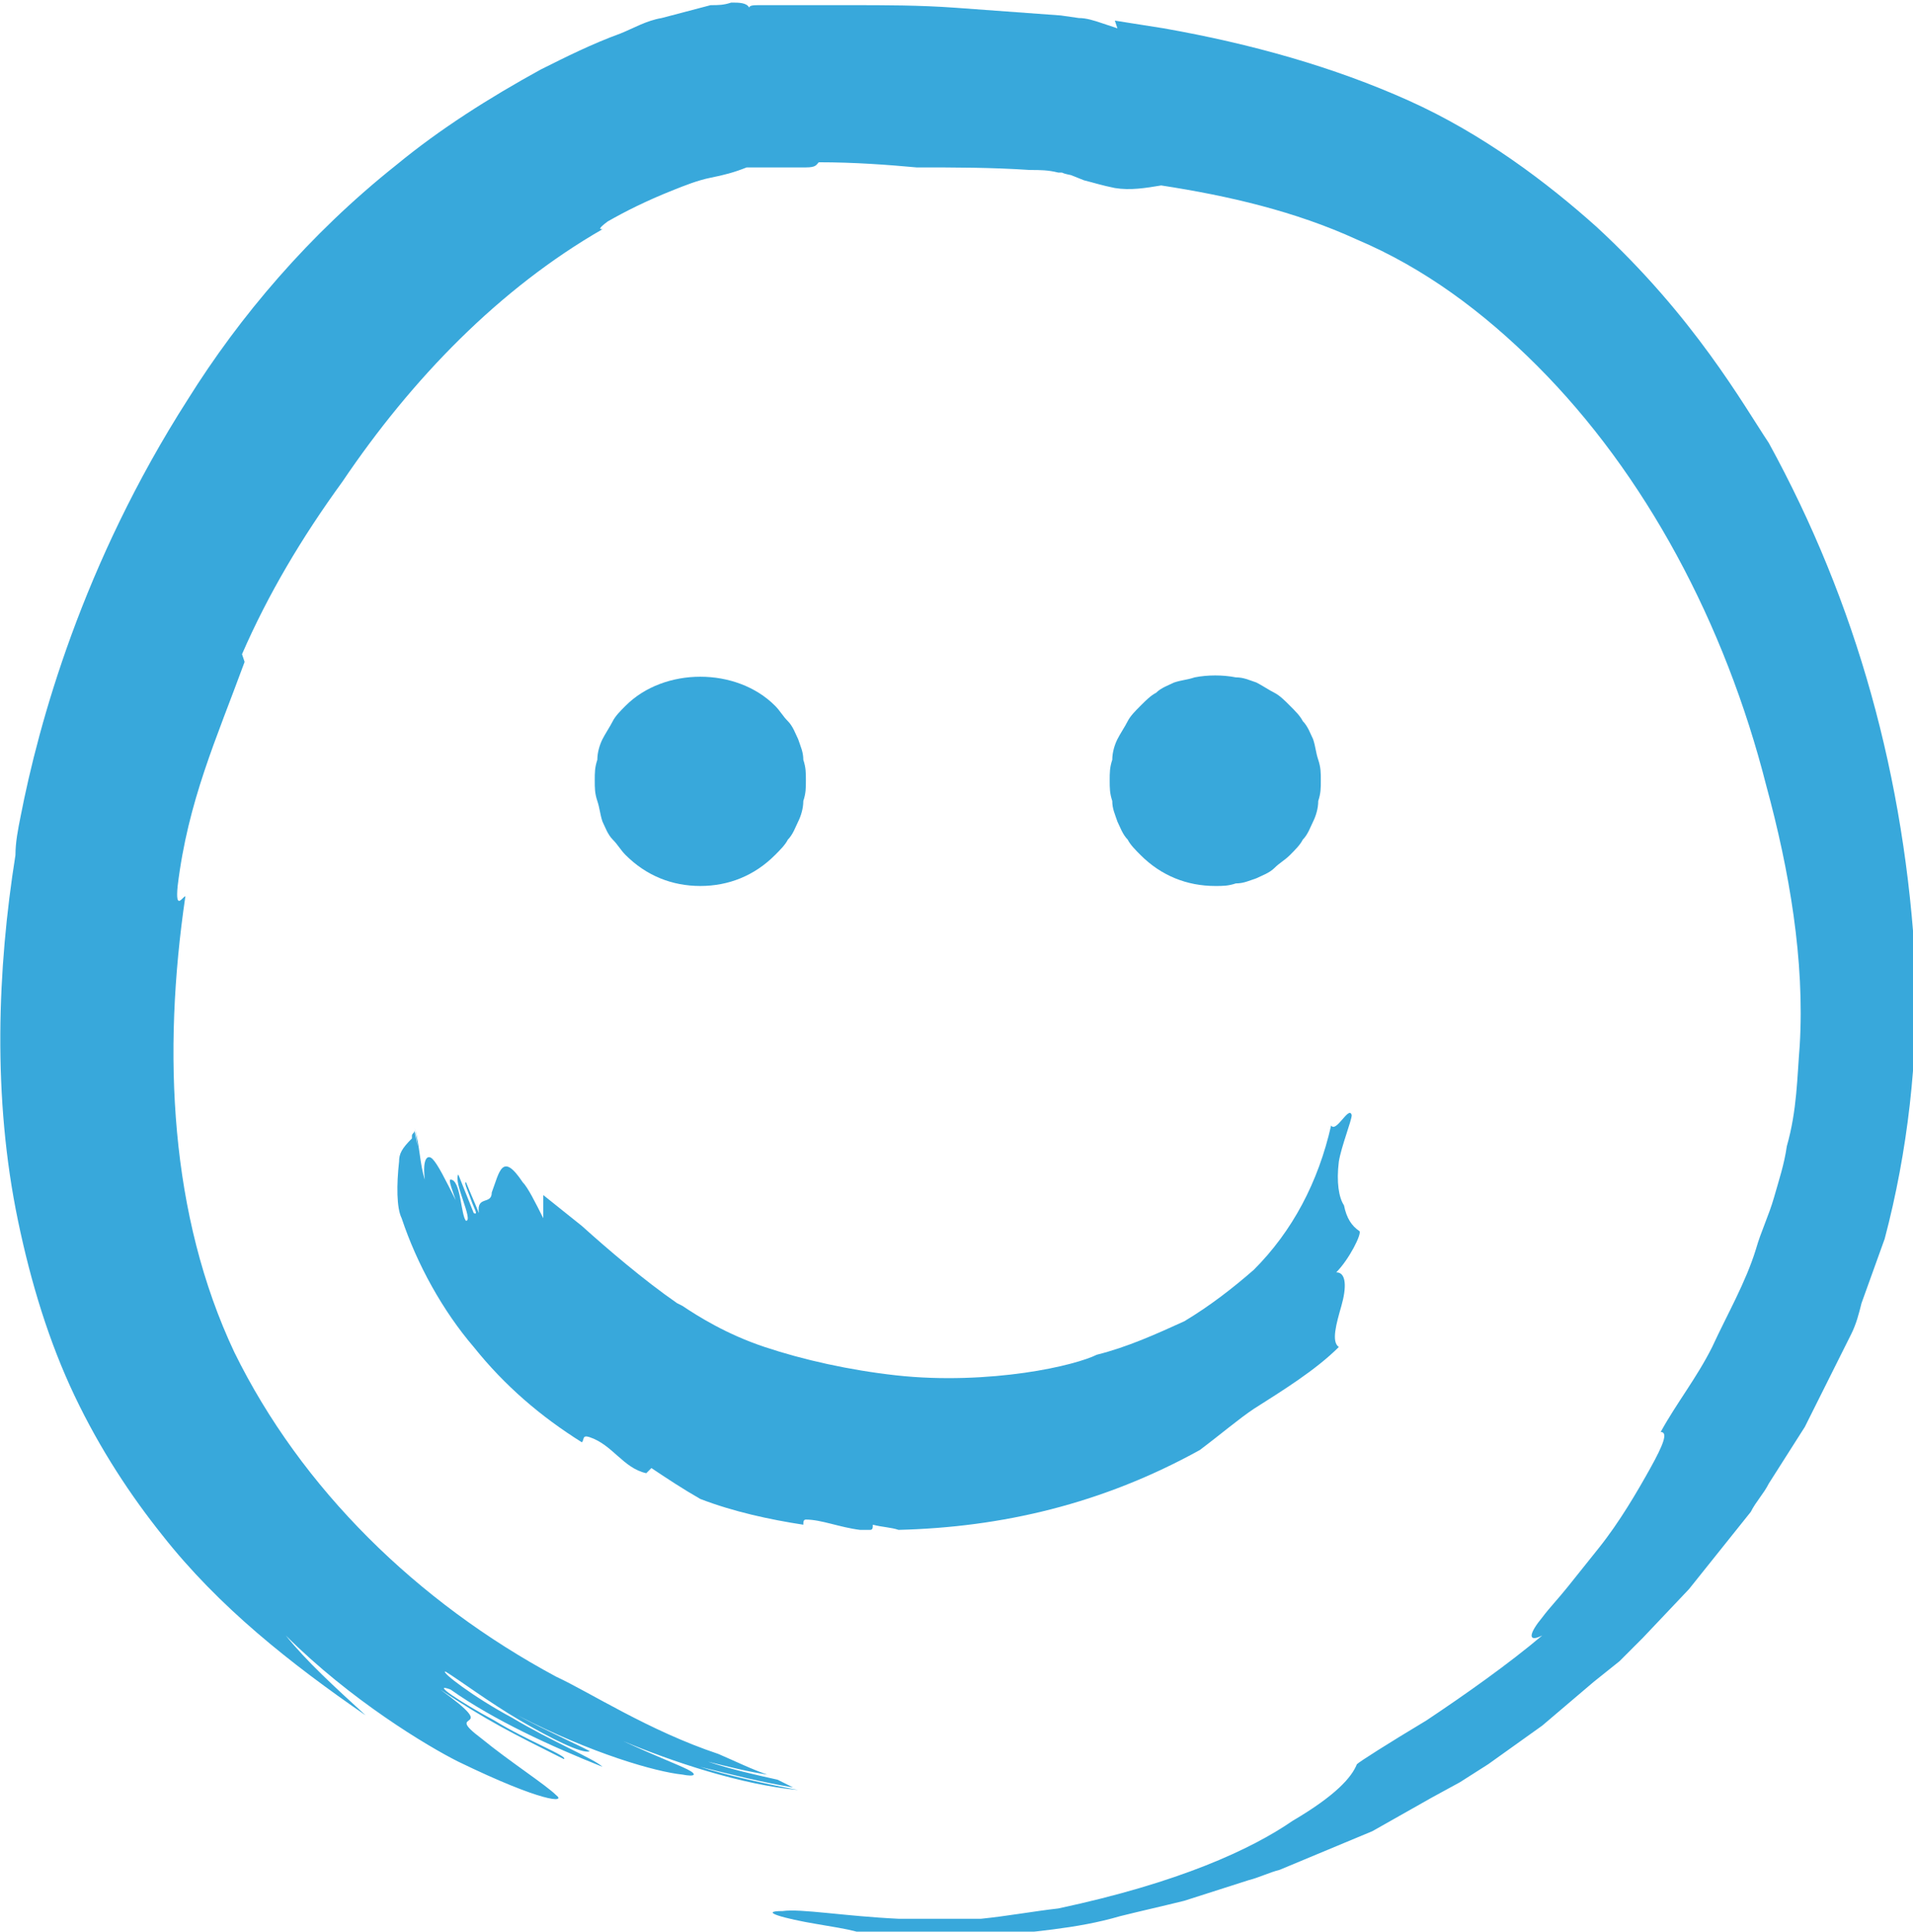 <?xml version="1.0" encoding="utf-8"?>
<!-- Generator: Adobe Illustrator 25.1.0, SVG Export Plug-In . SVG Version: 6.00 Build 0)  -->
<svg version="1.1" id="Layer_1" xmlns="http://www.w3.org/2000/svg" xmlns:xlink="http://www.w3.org/1999/xlink" x="0px" y="0px"
	 width="74.3px" height="75px" viewBox="0 0 74.3 75" style="enable-background:new 0 0 74.3 75;" xml:space="preserve">
<style type="text/css">
	.st0{fill:#38A8DB;}
</style>
<g>
	<path class="st0" d="M68.7,17.2c-1-1.5-2.9-4.9-6.7-8.4c-1.9-1.7-4.4-3.6-7.3-4.9c-2.9-1.3-6.1-2.2-9.5-2.8l-1.9-0.3l0.1,0.3
		l-0.6-0.2c-0.3-0.1-0.6-0.2-0.9-0.2l-0.7-0.1c-1.4-0.1-2.7-0.2-4.1-0.3c-1.4-0.1-2.7-0.1-4.1-0.1h-2h-1h-0.5c-0.2,0-0.4,0-0.4,0.1
		c-0.1-0.2-0.4-0.2-0.7-0.2c-0.3,0.1-0.5,0.1-0.8,0.1l-1.9,0.5c-0.6,0.1-1.1,0.4-1.6,0.6C23,1.7,22,2.2,21,2.7
		c-2,1.1-3.9,2.3-5.6,3.7c-3.4,2.7-6.1,5.9-8.1,9.1c-4.1,6.4-5.8,12.6-6.5,16.2c-0.1,0.5-0.2,1-0.2,1.5c-0.7,4.4-0.9,9.4,0.1,14.2
		c0.5,2.4,1.2,4.7,2.2,6.8s2.2,3.9,3.4,5.4c2.2,2.8,5,5,7.9,7c-1.2-1.1-2.3-2.1-3.1-3.1c2.5,2.5,5.5,4.3,6.7,4.9
		c3.3,1.6,4.2,1.6,3.8,1.3c-0.4-0.4-1.8-1.3-2.9-2.2c-1.6-1.2,0.9-0.1-1.6-1.9c1.8,1.2,2.8,1.7,4.8,2.7c0.2-0.1-1.4-0.7-2.7-1.5
		c-1.3-0.7-2.5-1.5-1.7-1.2c1.7,1.2,3.9,2.2,5.9,3c-0.3-0.3-2-1-3.5-1.9c-1.5-0.8-2.8-1.8-2.6-1.8c0.5,0.3,1.7,1.2,2.9,1.9
		c1.2,0.7,2.4,1.3,2.7,1.2c0.1,0-1.9-0.9-2.8-1.4c2.9,1.5,5.4,2.2,6.4,2.3c0.5,0.1,0.6,0,0.2-0.2s-1.2-0.5-2.5-1.1
		c1.9,0.8,4.6,1.7,6.8,1.9l0,0c-1.1-0.2-2.9-0.6-3.8-0.9c1.2,0.3,2.4,0.6,3.6,0.8c-0.2-0.1-0.4-0.2-0.6-0.3
		c-0.9-0.2-1.8-0.4-2.7-0.7c0.8,0.2,1.6,0.4,2.3,0.5c-0.6-0.2-1.2-0.5-1.9-0.8c-2.7-0.9-5-2.4-6.3-3c-5.4-2.9-9.9-7.3-12.5-12.6
		c-2.5-5.3-2.8-11.6-1.9-17.7c-0.1,0-0.4,0.6-0.3-0.4c0.4-3.3,1.5-5.7,2.6-8.7l-0.1-0.3c1-2.3,2.3-4.5,3.9-6.7
		c2.7-4,6.1-7.5,10.1-9.8c-0.1,0-0.2,0,0.2-0.3c0.7-0.4,1.5-0.8,2.5-1.2c0.5-0.2,1-0.4,1.5-0.5s0.9-0.2,1.4-0.4h0.1
		c0.3,0,0.6,0,0.8,0c0.5,0,0.9,0,1.4,0c0.4,0,0.4-0.1,0.5-0.2c1.4,0,2.7,0.1,3.8,0.2c1.5,0,2.9,0,4.4,0.1c0.4,0,0.7,0,1.1,0.1
		c0.3,0,0,0,0.5,0.1L42.1,7c0.4,0.1,0.7,0.2,1.2,0.3c0.6,0.1,1.2,0,1.8-0.1c2.6,0.4,5.2,1,7.6,2.1c2.6,1.1,4.9,2.8,7,4.9
		c4.2,4.2,7.3,10,8.9,16.3c0.9,3.3,1.5,6.8,1.3,10.1c-0.1,1.2-0.1,2.5-0.5,3.9c-0.1,0.7-0.3,1.3-0.5,2s-0.5,1.3-0.7,2
		c-0.4,1.3-1.1,2.5-1.7,3.8c-0.6,1.2-1.4,2.2-2,3.3c0.3,0,0.1,0.5-0.4,1.4s-1.2,2.1-2,3.1c-0.4,0.5-0.8,1-1.2,1.5s-0.7,0.8-1,1.2
		c-0.5,0.6-0.6,1,0,0.7c-1.3,1.1-3,2.3-4.5,3.3c-1.5,0.9-2.6,1.6-2.7,1.7c-0.2,0.5-0.8,1.2-2.5,2.2c-1.6,1.1-4.4,2.4-9.1,3.4
		c-0.9,0.1-2,0.3-3,0.4c-1.1,0-2.2,0-3.2,0c-2.1-0.1-3.8-0.4-4.5-0.3c-1,0,0.1,0.3,1.3,0.5c1.2,0.2,2.4,0.4,1.4,0.5
		c0.9,0.1,1.8,0.1,2.6,0.1c0.9,0,1.8,0,2.6-0.1c1.7-0.2,3.5-0.3,5.2-0.8c0.8-0.2,1.7-0.4,2.5-0.6l2.5-0.8c0.4-0.1,0.8-0.3,1.2-0.4
		l1.2-0.5l2.4-1l2.3-1.3l1.1-0.6l1.1-0.7l2.1-1.5l2-1.7l1-0.8l0.9-0.9l1.8-1.9l1.6-2l0.8-1c0.2-0.4,0.5-0.7,0.7-1.1l1.4-2.2
		c0.4-0.8,0.8-1.6,1.2-2.4l0.6-1.2c0.2-0.4,0.3-0.8,0.4-1.2l0.9-2.5c0.9-3.4,1.3-7,1.2-10.5C74,30.2,72.1,23.4,68.7,17.2z M44,1.3
		L44,1.3L44,1.3z"/>
	<path class="st0" d="M15.5,45.1c-0.1,0.9-0.1,1.8,0.1,2.2c0.6,1.8,1.6,3.6,2.8,5c1.2,1.5,2.6,2.7,4.2,3.7c0.1-0.1,0-0.3,0.3-0.2
		c0.9,0.3,1.3,1.2,2.2,1.4l0.2-0.2c0.6,0.4,1.2,0.8,1.9,1.2c1.3,0.5,2.7,0.8,4,1c0-0.1,0-0.2,0.1-0.2c0.6,0,1.3,0.3,2.1,0.4h0.4
		c0.1,0,0.1-0.1,0.1-0.2c0.4,0.1,0.7,0.1,1,0.2c4-0.1,7.9-1,11.7-3.1c0.8-0.6,1.5-1.2,2.1-1.6c1.1-0.7,2.4-1.5,3.3-2.4
		c-0.3-0.2-0.1-0.9,0.1-1.6c0.2-0.7,0.2-1.3-0.2-1.3c0.5-0.5,1-1.5,0.9-1.6c-0.3-0.2-0.5-0.5-0.6-1c-0.2-0.3-0.3-0.9-0.2-1.7
		c0.1-0.6,0.5-1.6,0.5-1.8c-0.1-0.4-0.6,0.7-0.8,0.4c-0.5,2.2-1.5,4.1-3,5.6c-0.8,0.7-1.7,1.4-2.7,2c-1.1,0.5-2.2,1-3.4,1.3
		c-0.4,0.2-1.4,0.5-2.8,0.7c-1.4,0.2-3.2,0.3-5,0.1s-3.6-0.6-5.1-1.1s-2.6-1.2-3.2-1.6l-0.2-0.1c-1.3-0.9-2.7-2.1-3.7-3
		c-0.5-0.4-1-0.8-1.5-1.2c0,0.3,0,0.6,0,0.9c-0.3-0.6-0.6-1.2-0.8-1.4c-0.8-1.2-0.9-0.4-1.2,0.4c0,0.5-0.6,0.1-0.5,0.8
		c-0.2-0.5-0.3-0.7-0.5-1.2c-0.1,0,0.1,0.4,0.2,0.7s0.3,0.6,0.1,0.5c-0.2-0.5-0.4-1-0.6-1.5c-0.2,0.3,0.6,1.8,0.3,1.8
		c-0.2-0.2-0.2-1.6-0.6-1.6c-0.1,0,0.1,0.5,0.2,0.8c-0.4-0.8-0.7-1.4-0.9-1.6c-0.2-0.2-0.4,0-0.3,0.8c-0.2-0.6-0.2-1.4-0.4-2l0,0
		c0.1,0.3,0.1,0.8,0.2,1.1l-0.2-1c0,0.1-0.1,0.1-0.1,0.2c0,0.3,0,0.5,0.1,0.8L16,44.2C15.6,44.6,15.5,44.8,15.5,45.1z"/>
	<path class="st0" d="M23.8,32.6c0.2,0.2,0.3,0.4,0.5,0.6c0.8,0.8,1.8,1.2,2.9,1.2s2.1-0.4,2.9-1.2c0.2-0.2,0.4-0.4,0.5-0.6
		c0.2-0.2,0.3-0.5,0.4-0.7s0.2-0.5,0.2-0.8c0.1-0.3,0.1-0.5,0.1-0.8s0-0.5-0.1-0.8c0-0.3-0.1-0.5-0.2-0.8c-0.1-0.2-0.2-0.5-0.4-0.7
		c-0.2-0.2-0.3-0.4-0.5-0.6c-1.5-1.5-4.3-1.5-5.8,0c-0.2,0.2-0.4,0.4-0.5,0.6s-0.3,0.5-0.4,0.7s-0.2,0.5-0.2,0.8
		c-0.1,0.3-0.1,0.5-0.1,0.8s0,0.5,0.1,0.8s0.1,0.5,0.2,0.8C23.5,32.1,23.6,32.4,23.8,32.6z"/>
	<path class="st0" d="M43.8,32.6c0.1,0.2,0.3,0.4,0.5,0.6c0.8,0.8,1.8,1.2,2.9,1.2c0.3,0,0.5,0,0.8-0.1c0.3,0,0.5-0.1,0.8-0.2
		c0.2-0.1,0.5-0.2,0.7-0.4s0.4-0.3,0.6-0.5c0.2-0.2,0.4-0.4,0.5-0.6c0.2-0.2,0.3-0.5,0.4-0.7c0.1-0.2,0.2-0.5,0.2-0.8
		c0.1-0.3,0.1-0.5,0.1-0.8s0-0.5-0.1-0.8S51.1,29,51,28.7c-0.1-0.2-0.2-0.5-0.4-0.7c-0.1-0.2-0.3-0.4-0.5-0.6s-0.4-0.4-0.6-0.5
		c-0.2-0.1-0.5-0.3-0.7-0.4c-0.3-0.1-0.5-0.2-0.8-0.2c-0.5-0.1-1.1-0.1-1.6,0c-0.3,0.1-0.5,0.1-0.8,0.2c-0.2,0.1-0.5,0.2-0.7,0.4
		c-0.2,0.1-0.4,0.3-0.6,0.5c-0.2,0.2-0.4,0.4-0.5,0.6s-0.3,0.5-0.4,0.7c-0.1,0.2-0.2,0.5-0.2,0.8c-0.1,0.3-0.1,0.5-0.1,0.8
		s0,0.5,0.1,0.8c0,0.3,0.1,0.5,0.2,0.8C43.5,32.1,43.6,32.4,43.8,32.6z"/>
</g>
</svg>
